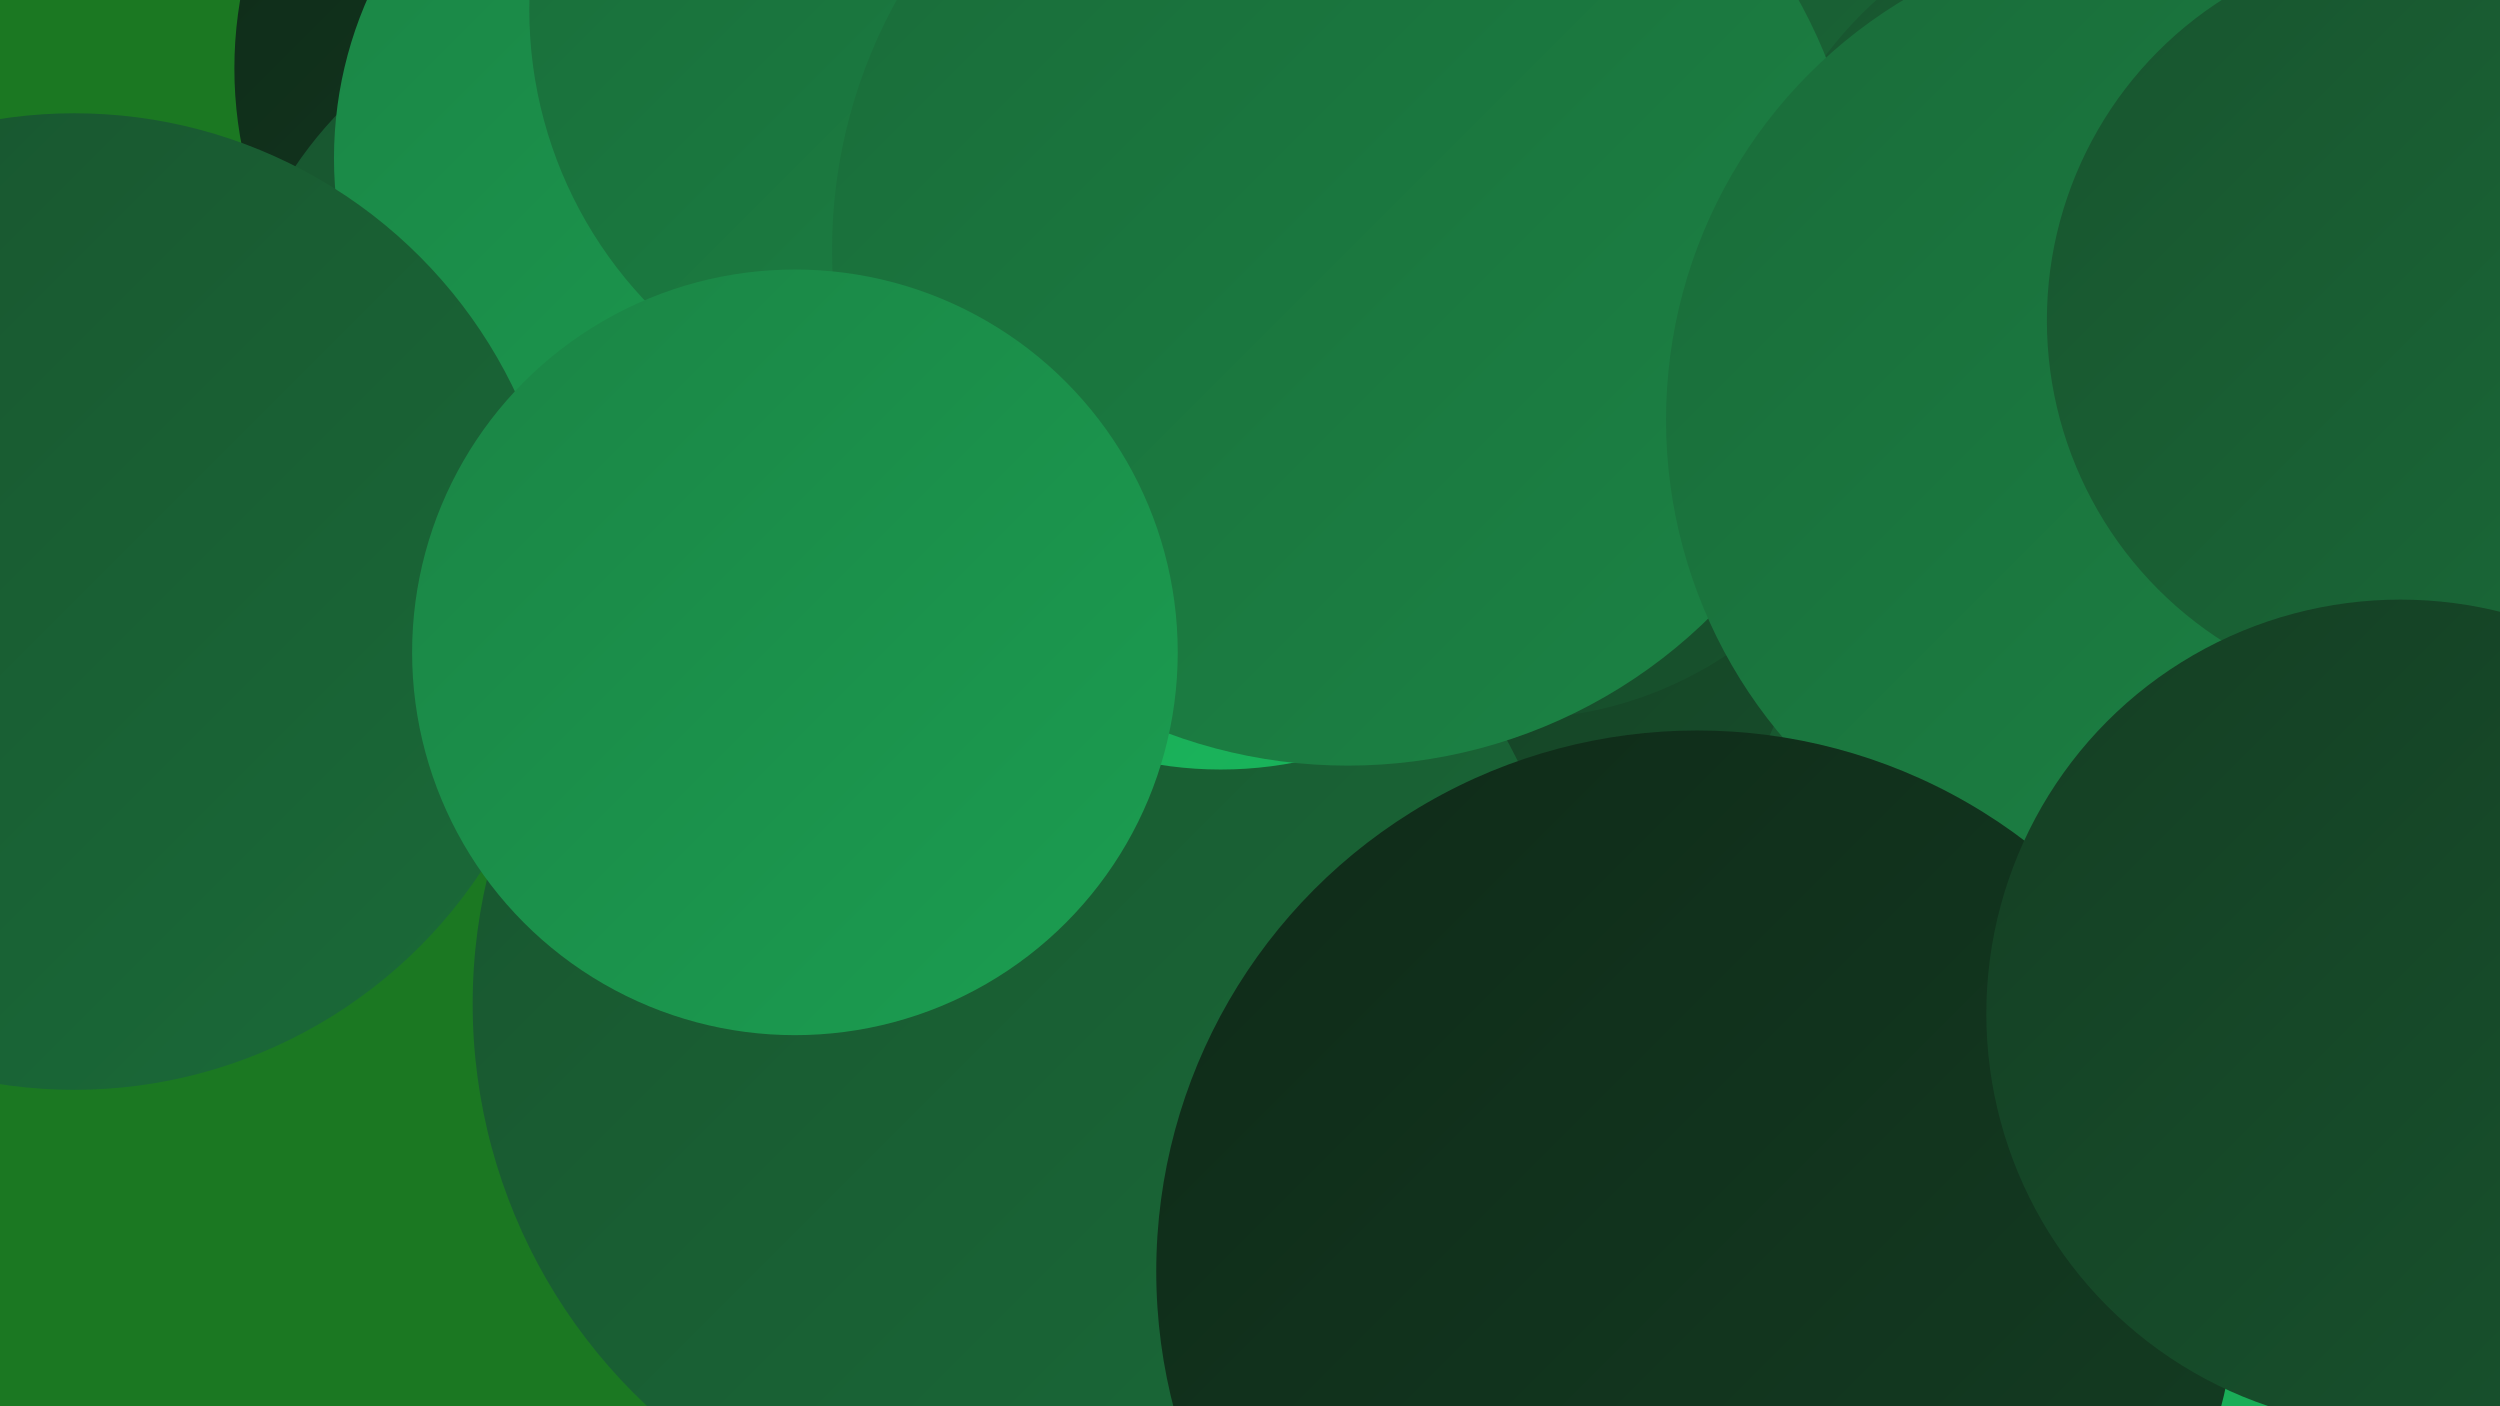 <?xml version="1.0" encoding="UTF-8"?><svg width="1280" height="720" xmlns="http://www.w3.org/2000/svg"><defs><linearGradient id="grad0" x1="0%" y1="0%" x2="100%" y2="100%"><stop offset="0%" style="stop-color:#0f2a18;stop-opacity:1" /><stop offset="100%" style="stop-color:#143e23;stop-opacity:1" /></linearGradient><linearGradient id="grad1" x1="0%" y1="0%" x2="100%" y2="100%"><stop offset="0%" style="stop-color:#143e23;stop-opacity:1" /><stop offset="100%" style="stop-color:#18542e;stop-opacity:1" /></linearGradient><linearGradient id="grad2" x1="0%" y1="0%" x2="100%" y2="100%"><stop offset="0%" style="stop-color:#18542e;stop-opacity:1" /><stop offset="100%" style="stop-color:#1a6b39;stop-opacity:1" /></linearGradient><linearGradient id="grad3" x1="0%" y1="0%" x2="100%" y2="100%"><stop offset="0%" style="stop-color:#1a6b39;stop-opacity:1" /><stop offset="100%" style="stop-color:#1b8445;stop-opacity:1" /></linearGradient><linearGradient id="grad4" x1="0%" y1="0%" x2="100%" y2="100%"><stop offset="0%" style="stop-color:#1b8445;stop-opacity:1" /><stop offset="100%" style="stop-color:#1b9e51;stop-opacity:1" /></linearGradient><linearGradient id="grad5" x1="0%" y1="0%" x2="100%" y2="100%"><stop offset="0%" style="stop-color:#1b9e51;stop-opacity:1" /><stop offset="100%" style="stop-color:#19b95d;stop-opacity:1" /></linearGradient><linearGradient id="grad6" x1="0%" y1="0%" x2="100%" y2="100%"><stop offset="0%" style="stop-color:#19b95d;stop-opacity:1" /><stop offset="100%" style="stop-color:#0f2a18;stop-opacity:1" /></linearGradient></defs><rect width="1280" height="720" fill="#1b7822" /><circle cx="855" cy="178" r="186" fill="url(#grad6)" /><circle cx="329" cy="35" r="209" fill="url(#grad0)" /><circle cx="769" cy="465" r="262" fill="url(#grad1)" /><circle cx="321" cy="200" r="205" fill="url(#grad2)" /><circle cx="776" cy="173" r="195" fill="url(#grad1)" /><circle cx="374" cy="81" r="203" fill="url(#grad4)" /><circle cx="1147" cy="482" r="263" fill="url(#grad2)" /><circle cx="524" cy="514" r="282" fill="url(#grad2)" /><circle cx="38" cy="308" r="250" fill="url(#grad2)" /><circle cx="890" cy="17" r="251" fill="url(#grad2)" /><circle cx="1096" cy="150" r="202" fill="url(#grad2)" /><circle cx="488" cy="5" r="217" fill="url(#grad3)" /><circle cx="625" cy="194" r="200" fill="url(#grad5)" /><circle cx="690" cy="128" r="264" fill="url(#grad3)" /><circle cx="1094" cy="687" r="228" fill="url(#grad5)" /><circle cx="1104" cy="215" r="251" fill="url(#grad3)" /><circle cx="1243" cy="164" r="195" fill="url(#grad2)" /><circle cx="869" cy="651" r="277" fill="url(#grad0)" /><circle cx="1229" cy="519" r="212" fill="url(#grad1)" /><circle cx="407" cy="334" r="196" fill="url(#grad4)" /></svg>
